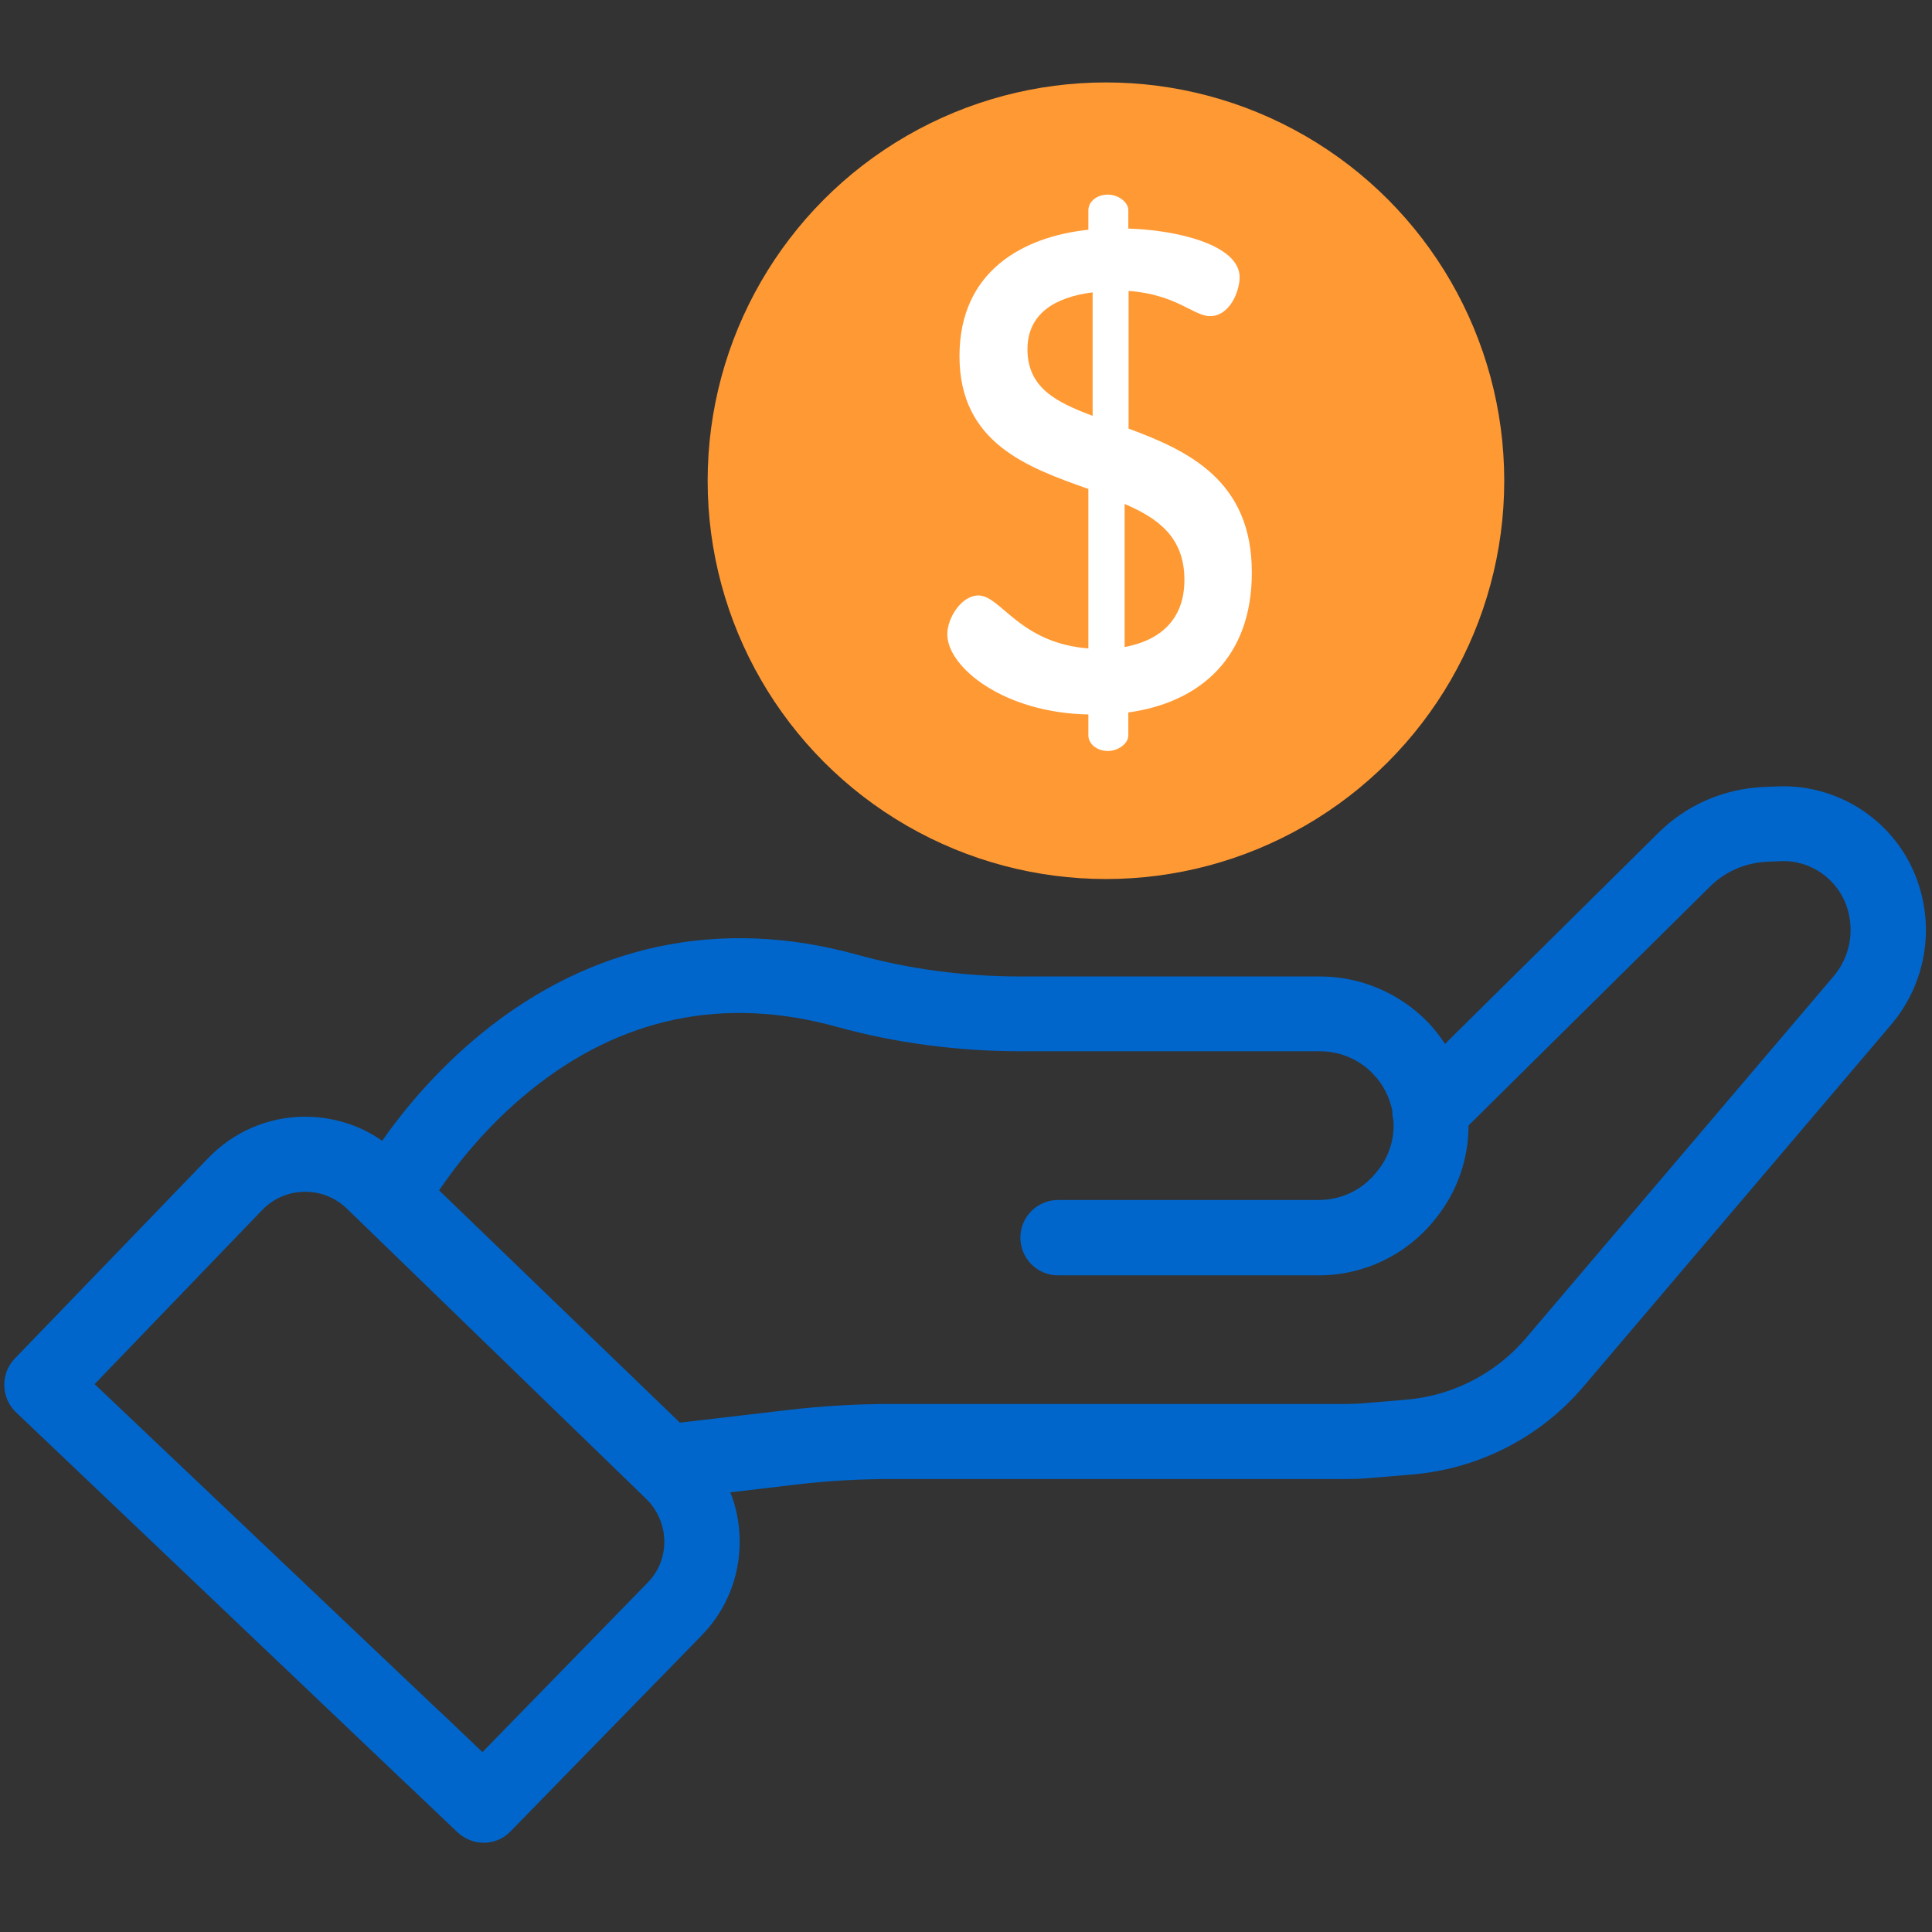 <?xml version="1.0" encoding="utf-8"?>
<!-- Generator: Adobe Illustrator 22.1.0, SVG Export Plug-In . SVG Version: 6.00 Build 0)  -->
<svg version="1.1" id="Layer_1" xmlns="http://www.w3.org/2000/svg" xmlns:xlink="http://www.w3.org/1999/xlink" x="0px" y="0px"
	 viewBox="0 0 682 682" style="enable-background:new 0 0 682 682;" xml:space="preserve">
<rect x="0" y="0" width="682" height="682" fill="#333333" stroke="none"/>
<style type="text/css">
	.st0{fill:#0066CC;}
	.st1{fill:#FF9933;}
	.st2{fill:#FFFFFF;}
</style>
<path class="st0" d="M677.5,312.9c-6.7-21.7-27.3-36.2-50-35.3l-4.8,0.2c-14.2,0.6-27.6,6.4-37.6,16.5l-75,74.2
	c-1.8-2.7-3.8-5.3-6.1-7.7c-9.9-10.2-23.7-16.1-37.9-16.1H360.3c-19.9,0-39.4-2.6-57.8-7.7c-48-13.3-93.8-3.7-132.4,27.7
	c-16.3,13.3-28,27.7-35.2,38c-8.1-5.7-17.8-8.6-27.9-8.5c-12.7,0.2-24.6,5.4-33.5,14.6L5.2,479.6c-5,5.2-4.9,13.6,0.2,18.7
	l138.2,131.5c5.2,5.1,13.6,5.1,18.8-0.1c5.1-5.2,5.1-13.6-0.1-18.8L33.4,488.6l59.2-61.5c3.9-4,9.1-6.3,14.8-6.4
	c5.7-0.1,10.9,2,15,5.9l105.7,102.5c4,3.9,6.3,9.2,6.4,14.8c0.1,5.6-2,10.9-6,14.9l-58.2,59.7l-15-14.3c-5.3-5.1-13.7-4.9-18.8,0.5
	c-5.1,5.3-4.8,13.7,0.5,18.8l24.5,23.3c2.6,2.4,5.9,3.7,9.2,3.7c3.5,0,6.9-1.3,9.5-4l67.4-69.1c8.9-9.1,13.7-21.1,13.5-33.9
	c-0.1-5.8-1.2-11.5-3.3-16.7l23.7-2.8c11-1.3,22.2-1.9,33.3-1.9h160.9c2.5,0,5-0.1,7.4-0.3l15.4-1.3c15.6-1.3,30.7-6.7,43.6-15.7
	c6.3-4.4,12-9.6,17-15.5l108.4-127.5C679,348.3,682.8,329.9,677.5,312.9z M647.2,344.7L538.8,472.2c-3.5,4.1-7.5,7.8-12,10.9
	c-9,6.3-19.6,10.1-30.6,11l-15.4,1.3c-1.7,0.1-3.5,0.2-5.2,0.2H314.8c-12.1,0-24.3,0.7-36.4,2.1l-38.4,4.5l-85-82
	c5.8-8.6,16.4-22.4,31.9-35c32.1-26.1,68.7-33.8,108.6-22.7c20.7,5.7,42.6,8.6,64.9,8.6H466c7,0,13.9,2.9,18.7,8
	c3.6,3.7,5.8,8.2,6.8,13c0,1.2,0.1,2.4,0.4,3.6c0.4,6.2-1.5,12.6-5.7,17.7l-0.4,0.5c-5,6.2-12.3,9.7-20.3,9.7h-92
	c-7.3,0-13.3,5.9-13.3,13.3c0,7.3,5.9,13.3,13.3,13.3h92c16,0,31-7.2,41-19.7l0.4-0.5c7.7-9.6,11.5-21.2,11.5-32.7l85.2-84.3
	c5.3-5.3,12.4-8.4,20-8.8l4.9-0.2c10.7-0.5,20.4,6.4,23.6,16.6C654.7,329.1,652.9,338,647.2,344.7z"/>
<circle class="st1" cx="390.4" cy="169.7" r="140.6"/>
<g>
	<g>
		<path class="st2" d="M398.4,151.3v-48.6c16.8,1.2,23,8.9,28.7,8.9c7.2,0,10.5-9.1,10.5-13.7c0-11.7-23-16.8-39.3-17.2v-6.5
			c0-2.9-3.6-5.5-7.2-5.5c-4.1,0-6.9,2.6-6.9,5.5v6.9c-22.8,2.4-45.5,14.4-45.5,44.6c0,30.7,24,39.3,45.5,46.9v56.3
			c-24.4-1.9-30.9-18.7-38.8-18.7c-6,0-11,7.9-11,13.7c0,11.7,20.1,27.8,49.8,28.3l0,0v7.4c0,2.9,2.9,5.5,6.9,5.5
			c3.6,0,7.2-2.6,7.2-5.5v-8.1c25.9-3.6,43.6-19.9,43.6-49.3C442,169.5,419.2,159,398.4,151.3z M385.7,146.8
			c-12.7-4.8-23-9.8-23-23.5c0-12.5,9.6-18.4,23-20.1V146.8z M397,228.4v-50.5c11.7,5,21.1,11.7,21.1,26.8
			C418.1,218.4,409.9,226,397,228.4z"/>
	</g>
</g>
</svg>
